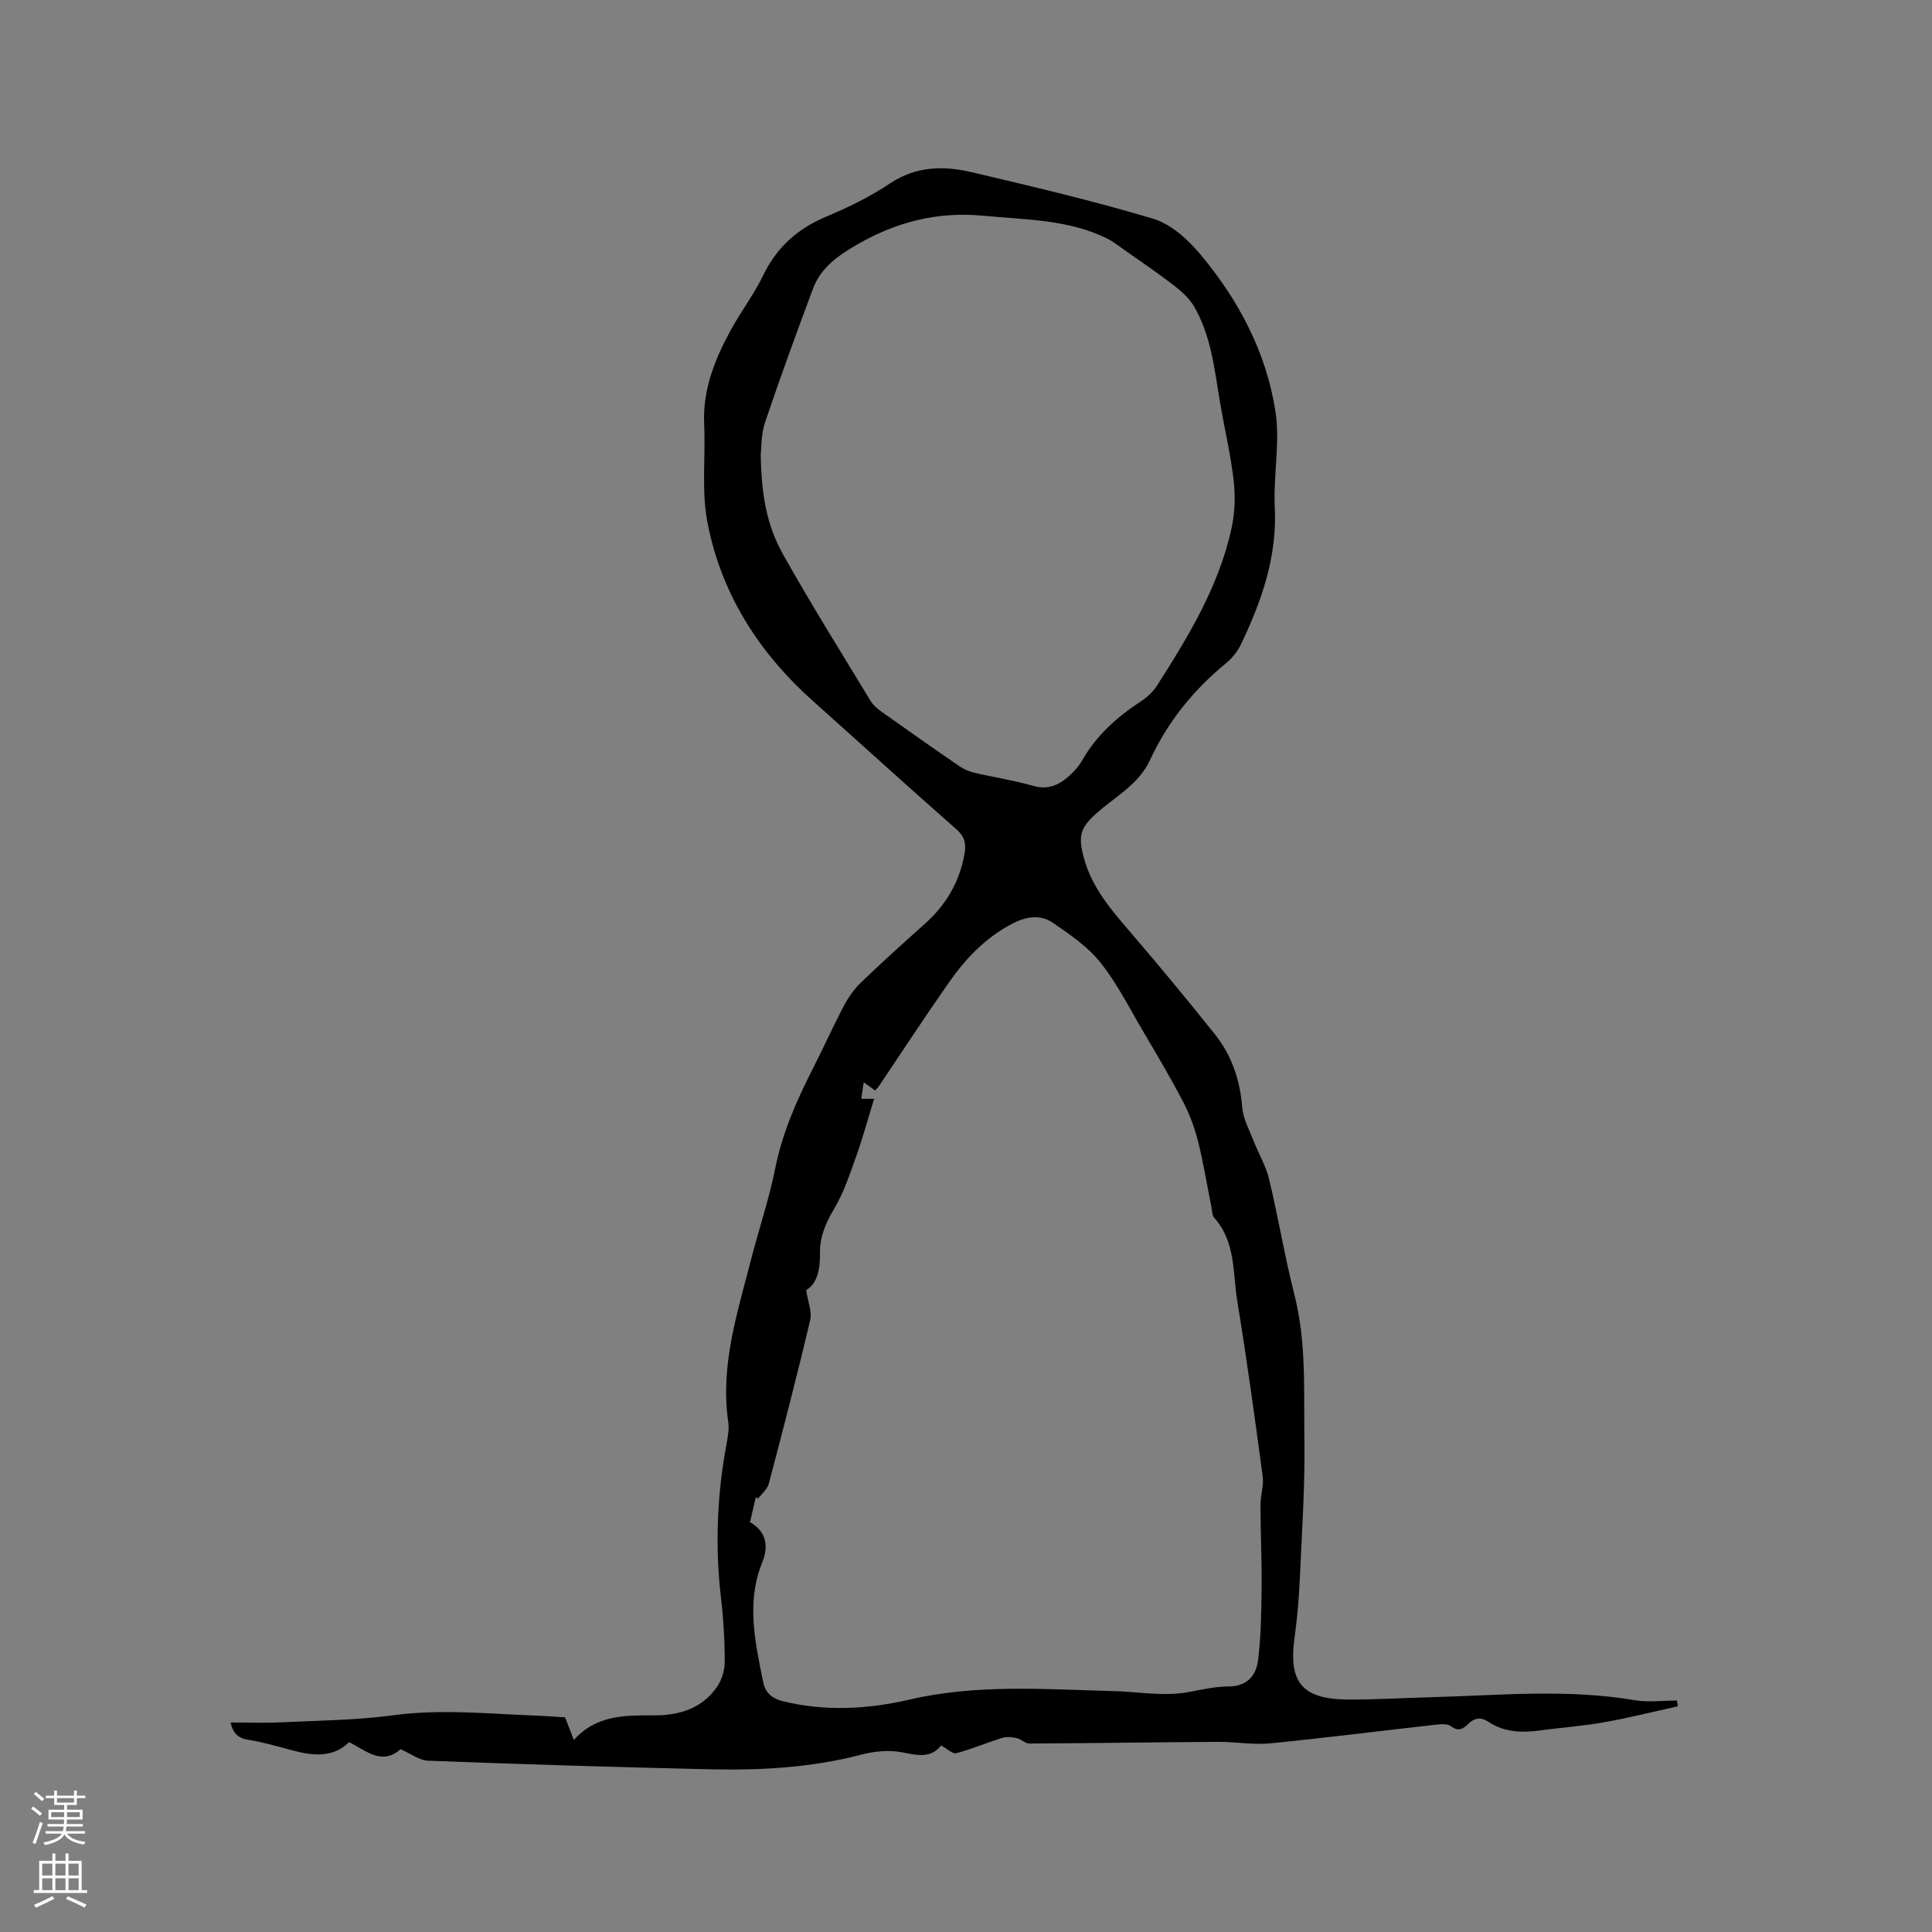 <svg enable-background="new 0 0 400 400" viewBox="0 0 400 400" xmlns="http://www.w3.org/2000/svg"><rect x="0" y="0" width="400" height="400" fill="#808080" stroke="none"/><path d="m82.93 362.15c-3.81 3.39-7.02.41-10.63-1.47-3.37 3.29-7.48 2.85-11.7 1.73-3.07-.81-6.13-1.73-9.26-2.22-2.31-.37-3.15-1.62-3.61-3.57 3.64 0 7.09.14 10.53-.03 7.72-.37 15.49-.44 23.12-1.46 9.99-1.35 19.88-.29 29.81.08 1.9.07 3.8.23 5.81.35.56 1.46 1.12 2.89 1.81 4.69 4.66-5.23 10.66-5.11 16.6-5.1 5.27.01 9.92-1.42 13.03-5.89 1-1.44 1.61-3.46 1.61-5.21-.01-4.44-.27-8.91-.79-13.33-1.25-10.72-.79-21.35 1.19-31.94.27-1.45.53-2.99.32-4.42-1.69-11.71 1.92-22.65 4.76-33.7 1.61-6.25 3.7-12.39 4.96-18.7 1.47-7.39 4.43-14.09 7.8-20.7 2.21-4.34 4.2-8.79 6.47-13.1.92-1.74 2.12-3.42 3.53-4.78 4.28-4.11 8.69-8.1 13.12-12.05 4.44-3.95 7.29-8.75 8.29-14.63.34-1.99.04-3.49-1.69-5.01-9.96-8.74-19.75-17.68-29.64-26.5-11.25-10.04-19.08-22.27-21.91-37.09-1.25-6.56-.36-13.51-.67-20.27-.33-7.17 2.22-13.48 5.54-19.55 2.09-3.81 4.76-7.31 6.64-11.2 2.81-5.83 7.09-9.7 13.03-12.2 4.57-1.92 9.12-4.13 13.23-6.88 5.43-3.63 11.15-3.72 17-2.34 12.56 2.97 25.14 5.91 37.49 9.62 3.67 1.1 7.17 4.24 9.74 7.3 7.94 9.46 13.7 20.31 15.6 32.55 1.01 6.48-.46 13.31-.13 19.95.5 10.21-2.72 19.36-6.99 28.3-.7 1.47-1.83 2.89-3.09 3.92-6.74 5.53-12.09 12.13-15.75 20.05-2.35 5.1-7.25 7.59-11.15 11.09-3.27 2.94-3.72 4.6-2.63 8.87 1.67 6.54 5.95 11.3 10.17 16.22 5.79 6.75 11.45 13.62 17.01 20.56 3.52 4.41 5.24 9.53 5.7 15.22.19 2.4 1.5 4.72 2.4 7.03 1.02 2.62 2.52 5.11 3.16 7.81 1.9 7.93 3.22 16 5.23 23.89 2.51 9.82 1.92 19.8 2.07 29.72.15 9.63-.51 19.28-.94 28.92-.18 4.12-.52 8.24-1.09 12.32-1.3 9.32 1.52 12.8 11.06 12.87 5.72.04 11.43-.33 17.15-.48 14.07-.37 28.15-1.78 42.2.62 2.84.48 5.83.07 8.75.07.06.4.13.8.19 1.2-5.08 1.11-10.12 2.38-15.23 3.29-4.37.78-8.83 1.1-13.24 1.69-3.76.51-7.41.43-10.7-1.75-1.55-1.03-2.87-.92-4.21.4-1.01.99-2.04 1.68-3.58.49-.68-.53-1.99-.45-2.99-.34-11.48 1.28-22.94 2.75-34.43 3.88-3.55.35-7.19-.33-10.78-.31-13.03.08-26.07.28-39.1.35-.87 0-1.71-.93-2.63-1.13-.96-.21-2.08-.32-3-.04-3.19.99-6.27 2.32-9.49 3.17-.78.21-1.91-.94-3.16-1.6-2.1 2.68-4.86 2.06-8.02 1.43-2.69-.54-5.76-.25-8.46.46-10.37 2.72-20.93 3.29-31.54 3.04-19.37-.45-38.73-1.03-58.09-1.77-1.91-.04-3.79-1.52-5.8-2.39zm72.35-47.01c3.37 1.95 3.92 4.92 2.51 8.41-3.33 8.26-1.43 16.47.21 24.68.45 2.27 1.85 3.46 4.25 4.03 8.78 2.12 17.56 1.6 26.16-.4 13.96-3.24 28.08-2.09 42.09-1.74 5.19.13 10.36 1.16 15.61.2 2.71-.5 5.44-1.15 8.17-1.15 3.88 0 5.79-2.22 6.19-5.45.6-4.89.68-9.86.73-14.79.06-5.79-.22-11.58-.23-17.37-.01-1.96.72-3.96.46-5.86-1.62-12.07-3.26-24.14-5.24-36.16-.98-5.92-.3-12.39-4.79-17.4-.44-.49-.43-1.4-.57-2.13-.92-4.57-1.65-9.18-2.78-13.69-.71-2.82-1.75-5.62-3.09-8.19-2.58-4.95-5.44-9.77-8.28-14.59-2.85-4.83-5.39-9.92-8.86-14.27-2.62-3.29-6.33-5.81-9.86-8.23-2.49-1.71-5.36-1.33-8.16.09-5.66 2.87-9.86 7.3-13.41 12.38-4.91 7.03-9.61 14.22-14.4 21.33-.23.34-.53.64-.79.95-.69-.5-1.31-.94-2.38-1.71-.21 1.41-.36 2.37-.51 3.41h2.67c-1.26 4.08-2.3 7.95-3.65 11.72-1.34 3.75-2.59 7.64-4.61 11.02-1.76 2.94-3 5.79-2.95 9.17.05 3.31-.52 6.34-2.86 7.7.37 2.47 1.24 4.51.83 6.24-2.68 11.33-5.6 22.6-8.57 33.85-.3 1.14-1.45 2.06-2.21 3.08-.16-.1-.31-.2-.47-.3-.38 1.6-.75 3.19-1.21 5.17zm2.22-221.1c.14 8.38 1.19 14.62 4.68 20.84 5.74 10.23 11.98 20.19 18.06 30.23.53.87 1.39 1.61 2.23 2.21 5.35 3.81 10.72 7.58 16.14 11.3.93.64 2.06 1.12 3.16 1.38 4.02.94 8.13 1.55 12.08 2.69 3.22.93 5.56-.21 7.73-2.25.92-.86 1.81-1.84 2.42-2.92 2.94-5.21 7.21-9.04 12.15-12.27 1.29-.85 2.55-1.98 3.37-3.26 6.5-10.18 12.79-20.51 15.43-32.49.71-3.22.85-6.71.47-9.98-.64-5.55-1.96-11.02-2.88-16.54-1.12-6.68-1.82-13.49-5.29-19.48-.99-1.72-2.62-3.18-4.22-4.42-3.33-2.57-6.83-4.93-10.27-7.35-1.2-.85-2.37-1.79-3.69-2.42-8.03-3.91-16.76-3.8-25.4-4.64-9.51-.92-17.98 1.25-26.09 5.89-3.94 2.26-7.61 4.8-9.26 9.21-3.43 9.18-6.8 18.4-9.93 27.68-.82 2.44-.72 5.21-.89 6.59z" fill="#010000"/><g fill="#fbfafc"><path d="m6.44 374.46.42-.45c.65.47 1.27.95 1.85 1.44l-.45.49c-.65-.56-1.25-1.06-1.82-1.48m.93 7.33-.63-.26c.55-1.36 1.05-2.8 1.52-4.33.19.1.38.19.59.27-.46 1.29-.95 2.73-1.48 4.32m-.38-10.38.44-.42c.43.34 1.01.82 1.74 1.44l-.49.49c-.53-.51-1.09-1.01-1.69-1.51m2.5.35h1.72v-1.04h.59v1.04h3.52v-1.04h.59v1.04h1.75v.53h-1.75v1.42h-2.03v.97h3.22v2.03h-3.24c0 .35-.01.66-.03.93h3.32v.53h-3.37c-.03.27-.08.58-.15.94h3.96v.53h-3.71c.67.92 1.93 1.48 3.79 1.68-.13.24-.23.44-.29.59-2.13-.38-3.48-1.08-4.04-2.12-.43.97-1.77 1.72-4.03 2.23-.09-.19-.2-.37-.33-.55 2.1-.42 3.37-1.03 3.81-1.83h-3.36v-.53h3.58c.08-.29.13-.61.16-.94h-3.33v-.53h3.39c.02-.27.04-.58.04-.93h-3.23v-2.03h3.25v-.97h-2.07v-1.42h-1.73zm1.12 3.44v1h2.65c.01-.3.02-.44.01-.4v-.25-.35zm1.19-2h3.52v-.91h-3.52zm4.71 2h-2.63v.59c0 .15-.01.28-.01.4h2.64z"/><path d="m13.56 383.74h.63v1.52h2.72v6.07h1.13v.6h-11.06v-.6h1.13v-6.07h2.73v-1.52h.63v1.52h2.1v-1.52zm-2.69 8.83.38.56c-1.24.63-2.53 1.25-3.85 1.85-.1-.21-.21-.42-.34-.63 1.36-.55 2.63-1.15 3.81-1.78m-2.13-4.27h2.1v-2.45h-2.1zm0 3.04h2.1v-2.46h-2.1zm2.72-3.04h2.1v-2.45h-2.1zm0 3.04h2.1v-2.46h-2.1zm6.07 3.6c-1.41-.71-2.7-1.3-3.86-1.78l.35-.56c1.45.62 2.75 1.19 3.88 1.72zm-1.25-9.09h-2.1v2.45h2.1zm-2.09 5.49h2.1v-2.46h-2.1z"/></g></svg>